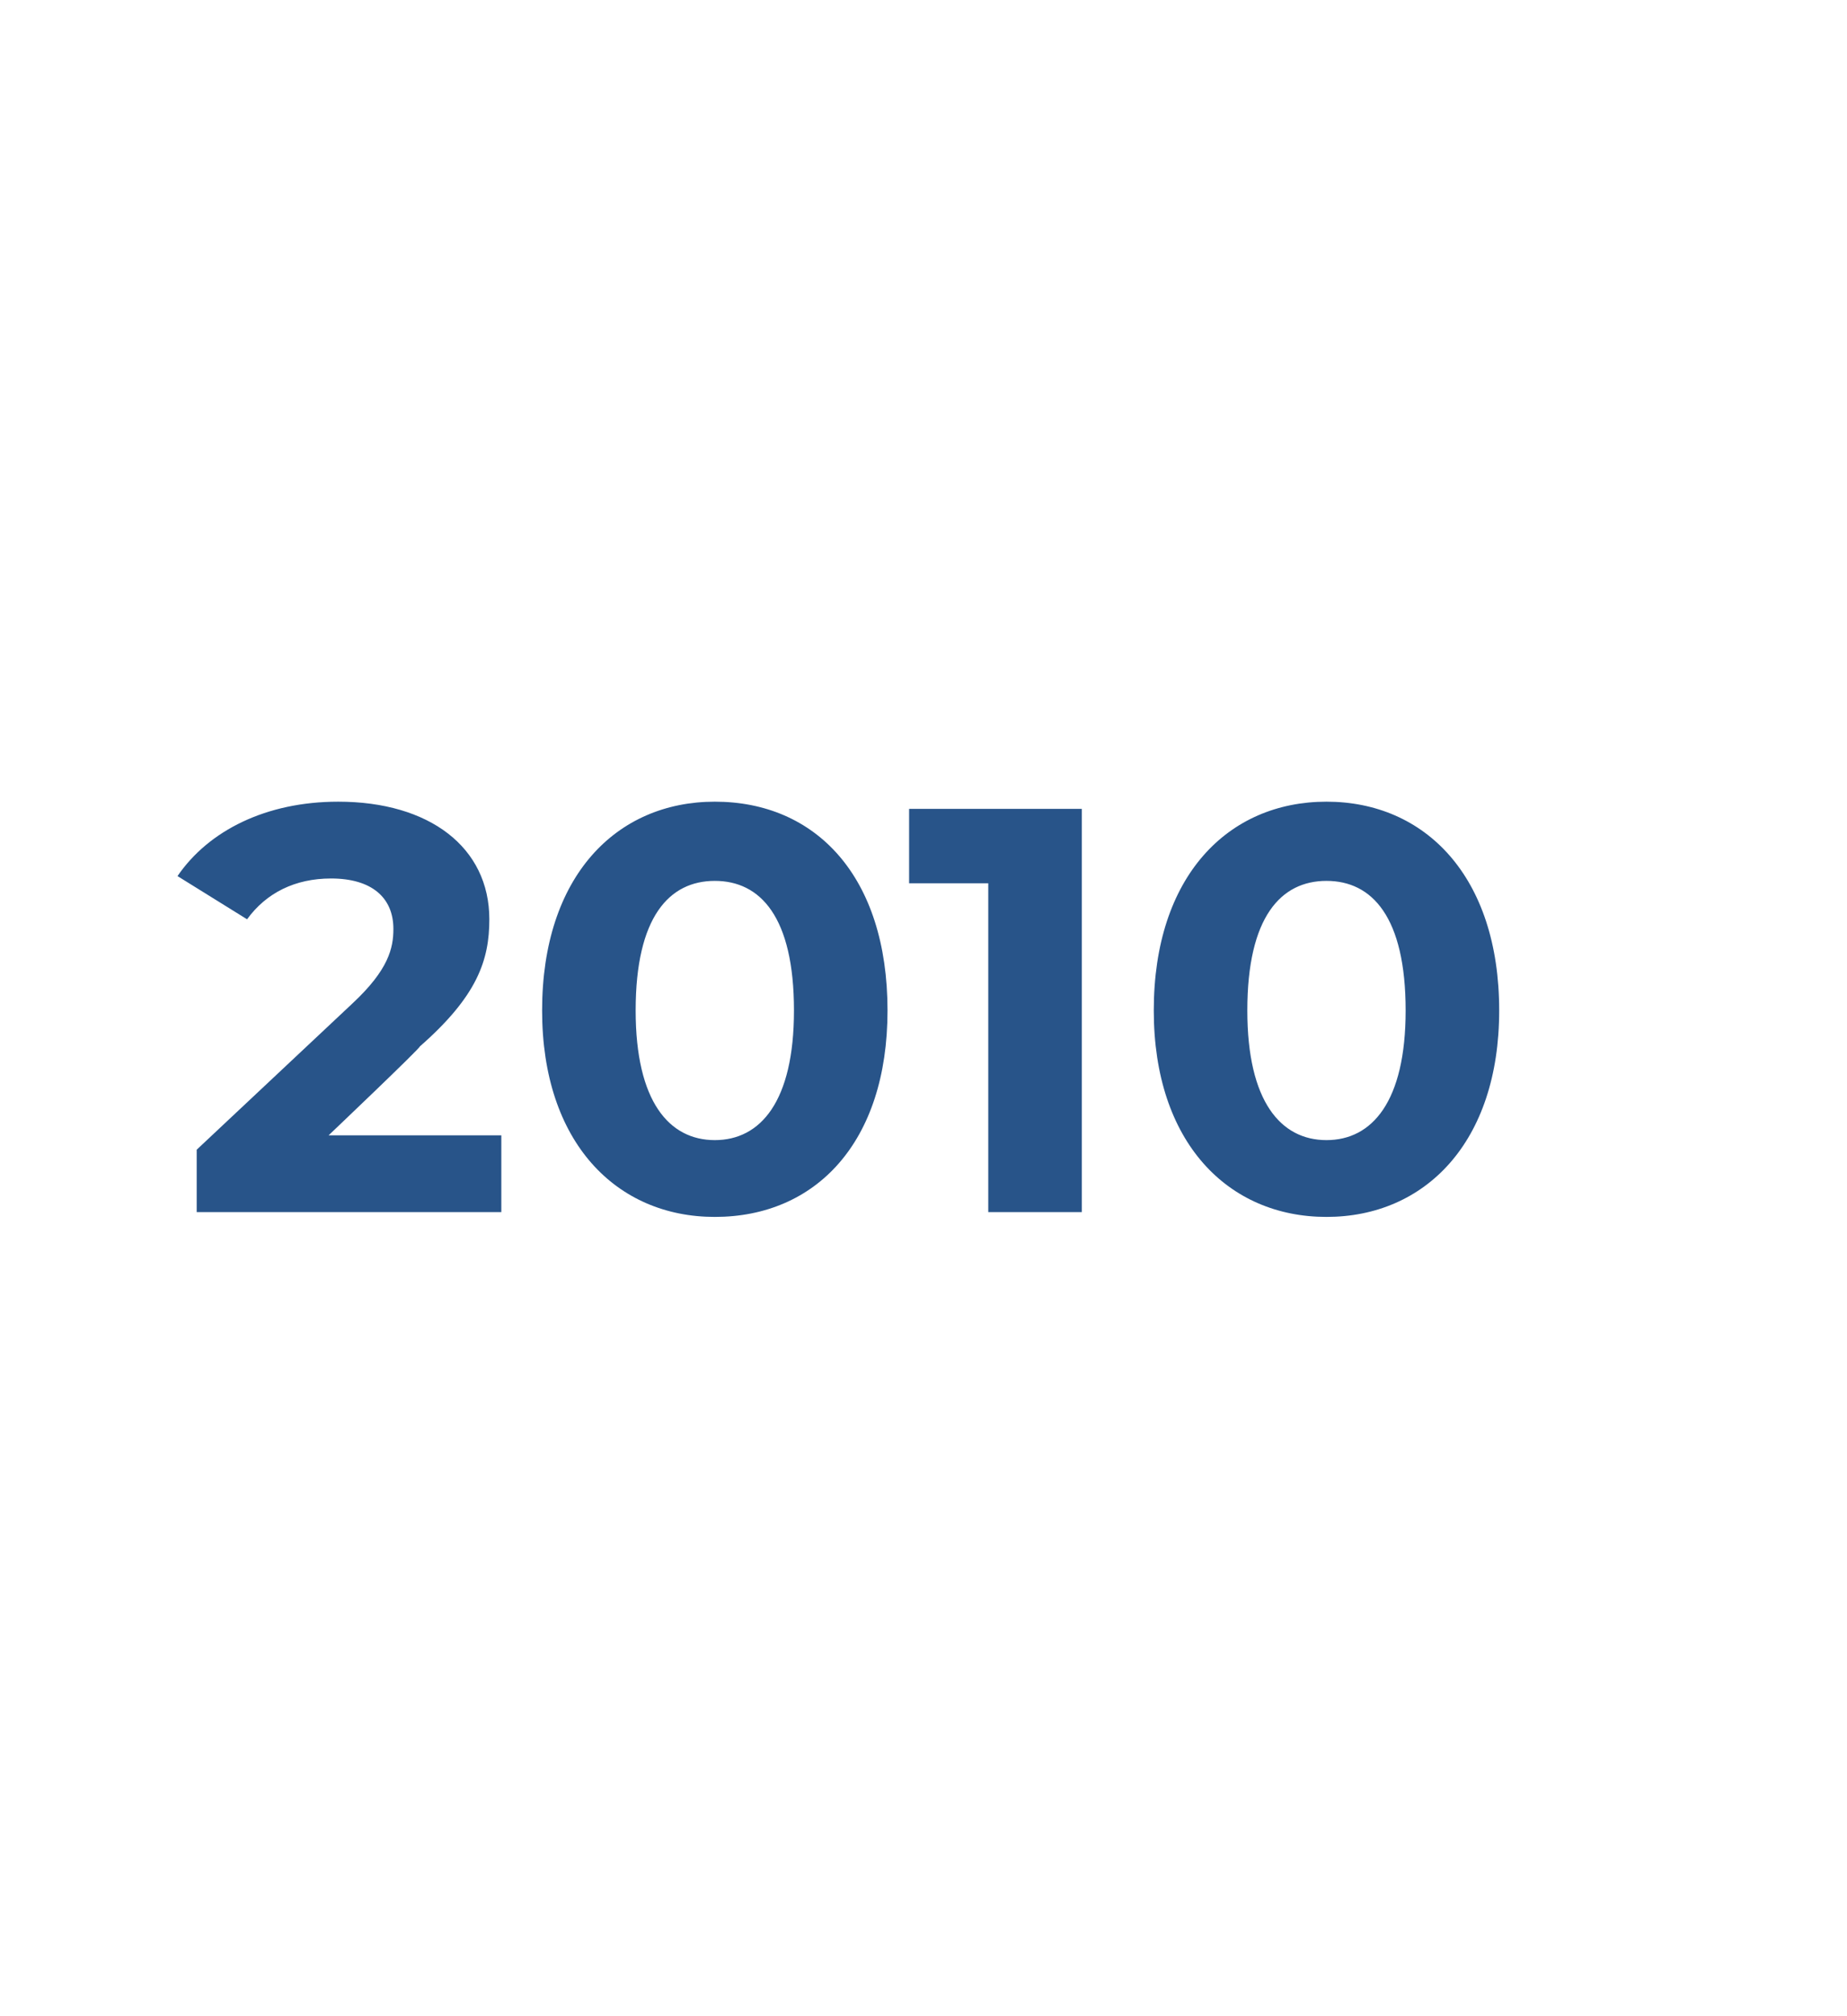 <?xml version="1.0" standalone="no"?><!DOCTYPE svg PUBLIC "-//W3C//DTD SVG 1.1//EN" "http://www.w3.org/Graphics/SVG/1.1/DTD/svg11.dtd"><svg xmlns="http://www.w3.org/2000/svg" version="1.1" width="77px" height="84px" viewBox="0 0 77 84"><desc>2010</desc><defs/><g id="Polygon6946"><path d="m20.9 47.3v3.2H8.2v-2.6l6.5-6.1c1.5-1.4 1.7-2.3 1.7-3.1c0-1.3-.9-2.1-2.6-2.1c-1.5 0-2.7.6-3.5 1.7l-2.9-1.8c1.3-1.9 3.7-3.1 6.7-3.1c3.8 0 6.3 1.9 6.3 4.9c0 1.7-.5 3.2-2.9 5.3c.05.04-3.8 3.7-3.8 3.7h7.2zm1.7-5.2c0-5.6 3.1-8.7 7.2-8.7c4.2 0 7.2 3.1 7.2 8.7c0 5.5-3 8.6-7.2 8.6c-4.1 0-7.2-3.1-7.2-8.6zm10.5 0c0-3.9-1.4-5.4-3.3-5.4c-1.9 0-3.3 1.5-3.3 5.4c0 3.8 1.4 5.4 3.3 5.4c1.9 0 3.3-1.6 3.3-5.4zm12-8.4v16.8h-3.9V36.8h-3.3v-3.1h7.2zm3 8.4c0-5.6 3.1-8.7 7.2-8.7c4.1 0 7.2 3.1 7.2 8.7c0 5.5-3.1 8.6-7.2 8.6c-4.1 0-7.2-3.1-7.2-8.6zm10.5 0c0-3.9-1.4-5.4-3.3-5.4c-1.9 0-3.3 1.5-3.3 5.4c0 3.8 1.4 5.4 3.3 5.4c1.9 0 3.3-1.6 3.3-5.4z" stroke="none" fill="#285489"/></g></svg>